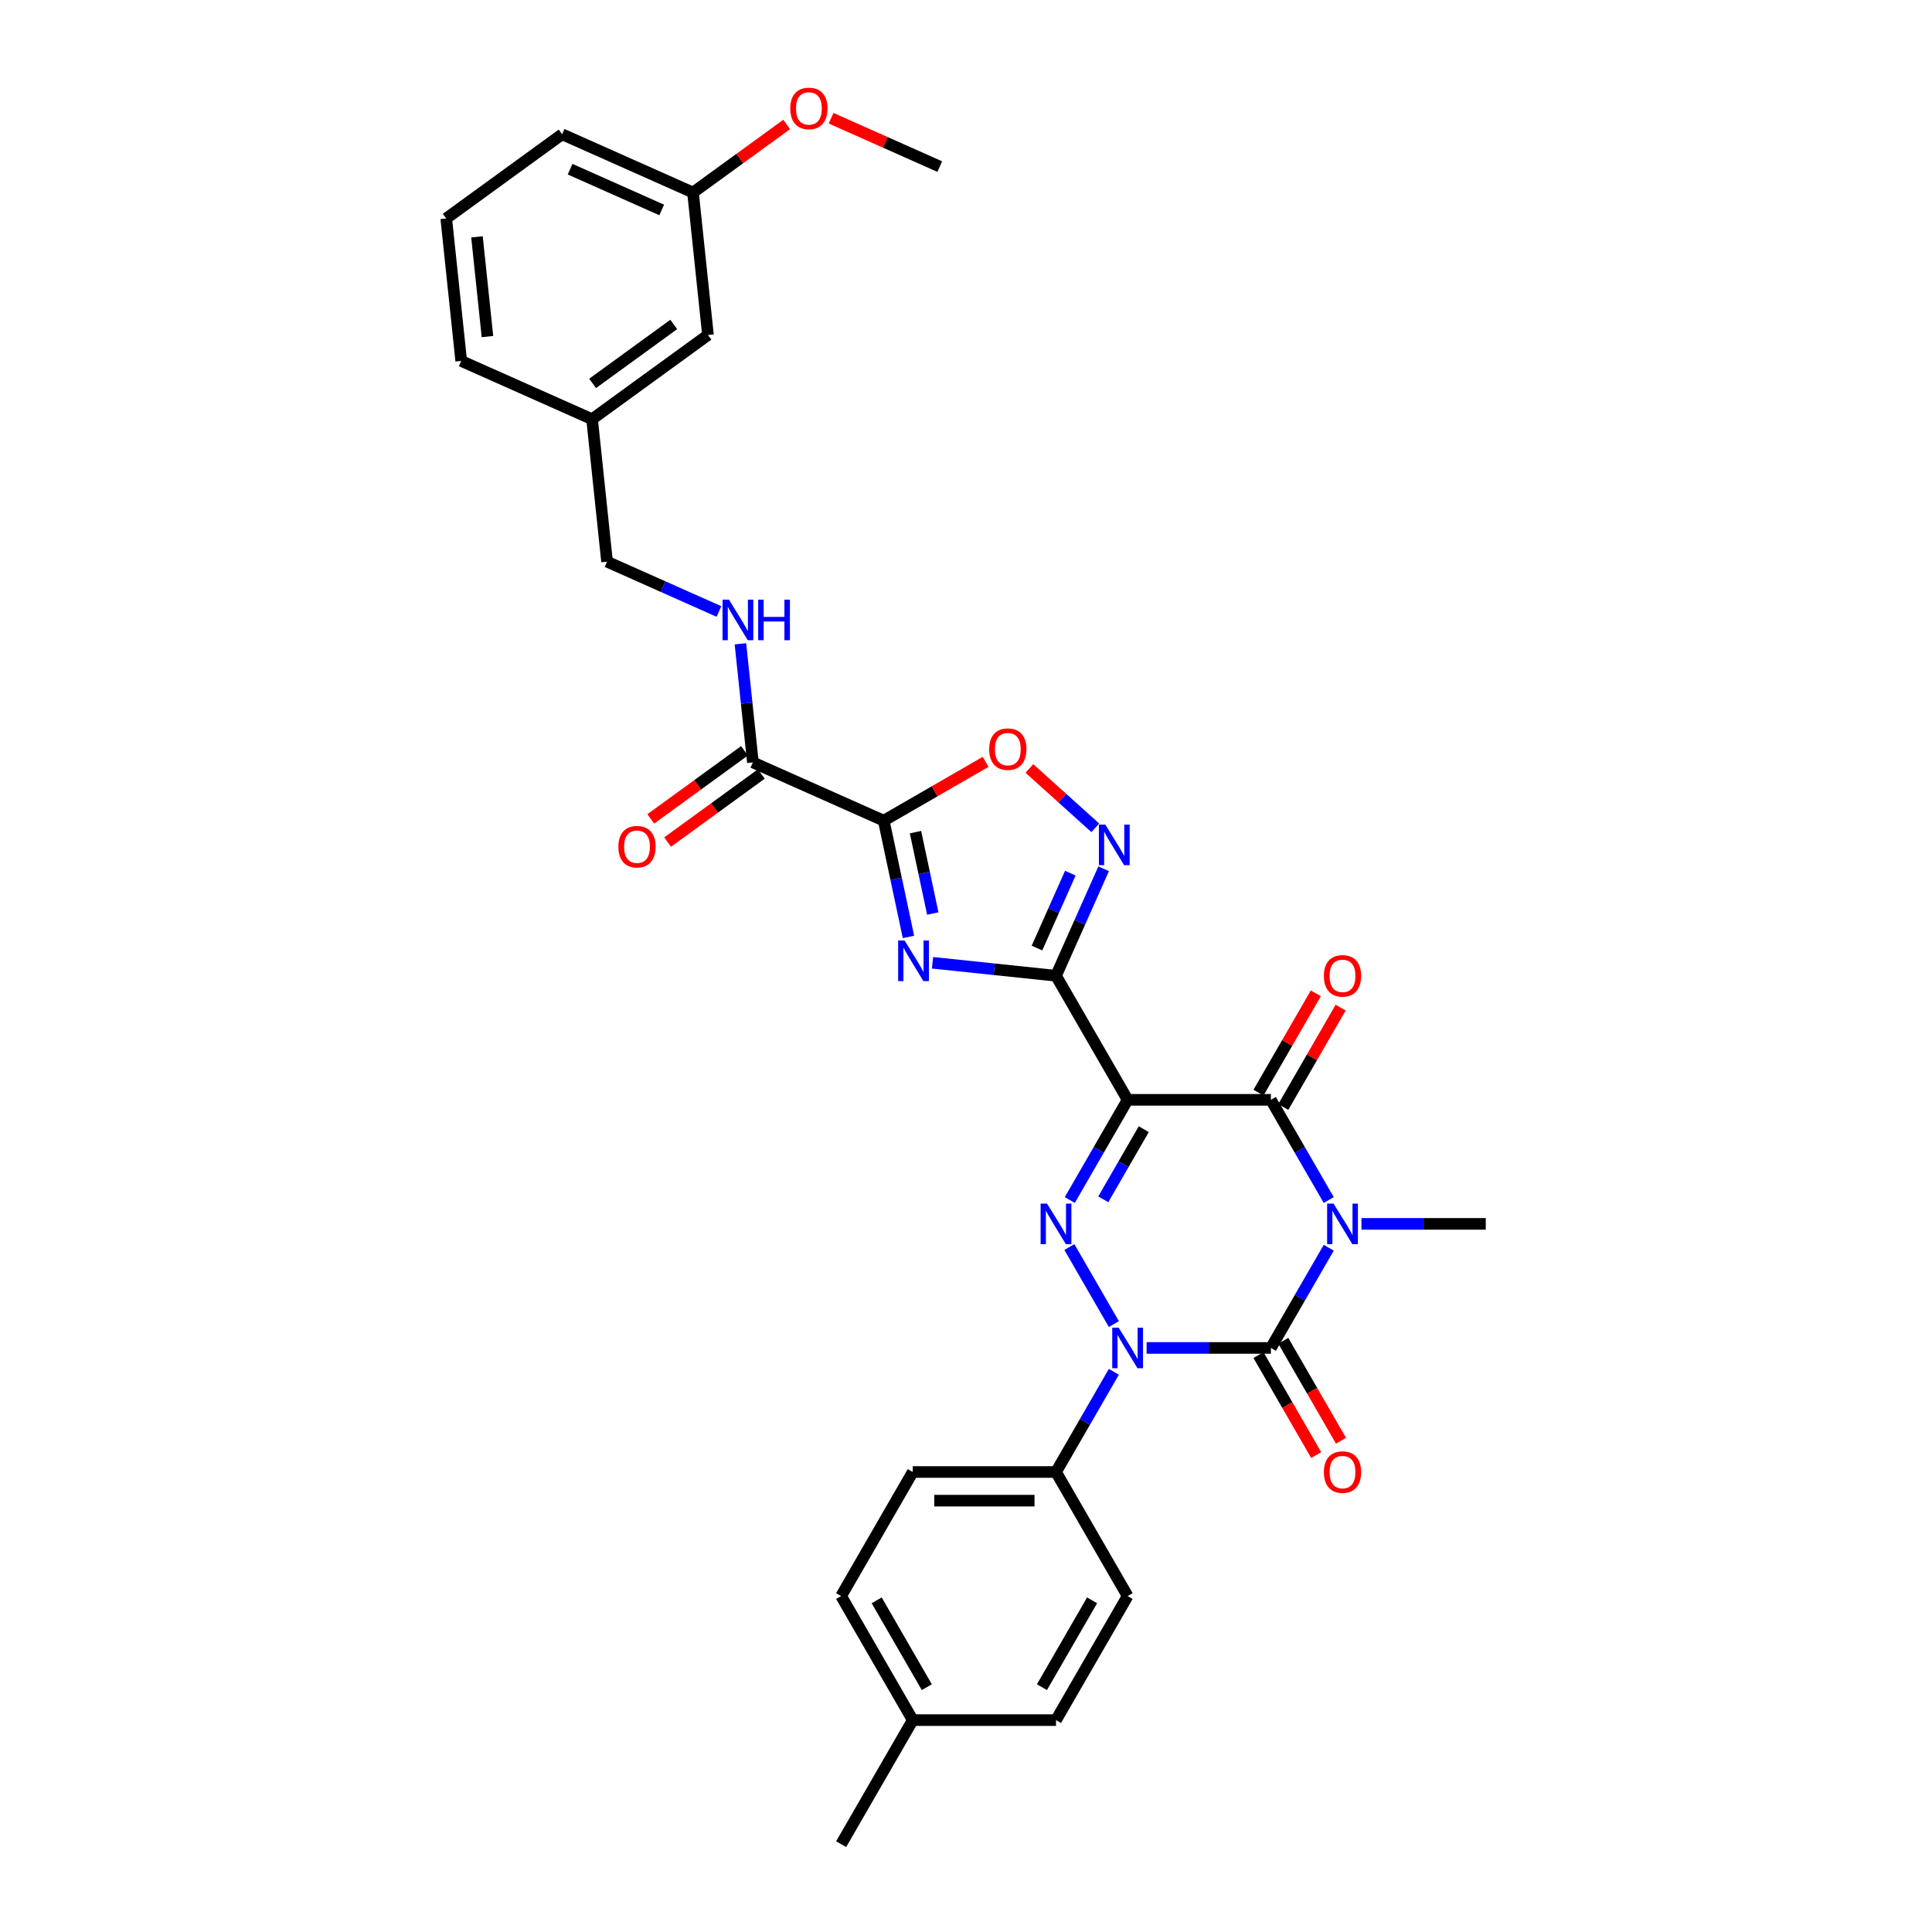 <?xml version='1.0' encoding='iso-8859-1'?>
<svg version='1.1' baseProfile='full'
              xmlns='http://www.w3.org/2000/svg'
                      xmlns:rdkit='http://www.rdkit.org/xml'
                      xmlns:xlink='http://www.w3.org/1999/xlink'
                  xml:space='preserve'
width='1000px' height='1000px' viewBox='0 0 1000 1000'>
<!-- END OF HEADER -->
<rect style='opacity:1.0;fill:#FFFFFF;stroke:none' width='1000' height='1000' x='0' y='0'> </rect>
<path class='bond-1' d='M 687.751,645.833 L 672.78,671.763' style='fill:none;fill-rule:evenodd;stroke:#0000FF;stroke-width:6px;stroke-linecap:butt;stroke-linejoin:miter;stroke-opacity:1' />
<path class='bond-1' d='M 672.78,671.763 L 657.809,697.693' style='fill:none;fill-rule:evenodd;stroke:#000000;stroke-width:6px;stroke-linecap:butt;stroke-linejoin:miter;stroke-opacity:1' />
<path class='bond-5' d='M 687.751,621.127 L 672.78,595.197' style='fill:none;fill-rule:evenodd;stroke:#0000FF;stroke-width:6px;stroke-linecap:butt;stroke-linejoin:miter;stroke-opacity:1' />
<path class='bond-5' d='M 672.78,595.197 L 657.809,569.267' style='fill:none;fill-rule:evenodd;stroke:#000000;stroke-width:6px;stroke-linecap:butt;stroke-linejoin:miter;stroke-opacity:1' />
<path class='bond-16' d='M 704.7,633.48 L 736.865,633.48' style='fill:none;fill-rule:evenodd;stroke:#0000FF;stroke-width:6px;stroke-linecap:butt;stroke-linejoin:miter;stroke-opacity:1' />
<path class='bond-16' d='M 736.865,633.48 L 769.029,633.48' style='fill:none;fill-rule:evenodd;stroke:#000000;stroke-width:6px;stroke-linecap:butt;stroke-linejoin:miter;stroke-opacity:1' />
<path class='bond-0' d='M 583.662,569.267 L 657.809,569.267' style='fill:none;fill-rule:evenodd;stroke:#000000;stroke-width:6px;stroke-linecap:butt;stroke-linejoin:miter;stroke-opacity:1' />
<path class='bond-3' d='M 583.662,569.267 L 546.589,505.053' style='fill:none;fill-rule:evenodd;stroke:#000000;stroke-width:6px;stroke-linecap:butt;stroke-linejoin:miter;stroke-opacity:1' />
<path class='bond-4' d='M 583.662,569.267 L 568.691,595.197' style='fill:none;fill-rule:evenodd;stroke:#000000;stroke-width:6px;stroke-linecap:butt;stroke-linejoin:miter;stroke-opacity:1' />
<path class='bond-4' d='M 568.691,595.197 L 553.721,621.127' style='fill:none;fill-rule:evenodd;stroke:#0000FF;stroke-width:6px;stroke-linecap:butt;stroke-linejoin:miter;stroke-opacity:1' />
<path class='bond-4' d='M 592.013,584.46 L 581.534,602.611' style='fill:none;fill-rule:evenodd;stroke:#000000;stroke-width:6px;stroke-linecap:butt;stroke-linejoin:miter;stroke-opacity:1' />
<path class='bond-4' d='M 581.534,602.611 L 571.054,620.762' style='fill:none;fill-rule:evenodd;stroke:#0000FF;stroke-width:6px;stroke-linecap:butt;stroke-linejoin:miter;stroke-opacity:1' />
<path class='bond-2' d='M 657.809,697.693 L 625.644,697.693' style='fill:none;fill-rule:evenodd;stroke:#000000;stroke-width:6px;stroke-linecap:butt;stroke-linejoin:miter;stroke-opacity:1' />
<path class='bond-2' d='M 625.644,697.693 L 593.479,697.693' style='fill:none;fill-rule:evenodd;stroke:#0000FF;stroke-width:6px;stroke-linecap:butt;stroke-linejoin:miter;stroke-opacity:1' />
<path class='bond-13' d='M 651.388,701.4 L 666.324,727.271' style='fill:none;fill-rule:evenodd;stroke:#000000;stroke-width:6px;stroke-linecap:butt;stroke-linejoin:miter;stroke-opacity:1' />
<path class='bond-13' d='M 666.324,727.271 L 681.261,753.142' style='fill:none;fill-rule:evenodd;stroke:#FF0000;stroke-width:6px;stroke-linecap:butt;stroke-linejoin:miter;stroke-opacity:1' />
<path class='bond-13' d='M 664.23,693.986 L 679.167,719.856' style='fill:none;fill-rule:evenodd;stroke:#000000;stroke-width:6px;stroke-linecap:butt;stroke-linejoin:miter;stroke-opacity:1' />
<path class='bond-13' d='M 679.167,719.856 L 694.103,745.727' style='fill:none;fill-rule:evenodd;stroke:#FF0000;stroke-width:6px;stroke-linecap:butt;stroke-linejoin:miter;stroke-opacity:1' />
<path class='bond-11' d='M 576.53,710.046 L 561.559,735.976' style='fill:none;fill-rule:evenodd;stroke:#0000FF;stroke-width:6px;stroke-linecap:butt;stroke-linejoin:miter;stroke-opacity:1' />
<path class='bond-11' d='M 561.559,735.976 L 546.589,761.906' style='fill:none;fill-rule:evenodd;stroke:#000000;stroke-width:6px;stroke-linecap:butt;stroke-linejoin:miter;stroke-opacity:1' />
<path class='bond-32' d='M 576.53,685.34 L 553.515,645.476' style='fill:none;fill-rule:evenodd;stroke:#0000FF;stroke-width:6px;stroke-linecap:butt;stroke-linejoin:miter;stroke-opacity:1' />
<path class='bond-6' d='M 546.589,505.053 L 514.627,501.694' style='fill:none;fill-rule:evenodd;stroke:#000000;stroke-width:6px;stroke-linecap:butt;stroke-linejoin:miter;stroke-opacity:1' />
<path class='bond-6' d='M 514.627,501.694 L 482.665,498.335' style='fill:none;fill-rule:evenodd;stroke:#0000FF;stroke-width:6px;stroke-linecap:butt;stroke-linejoin:miter;stroke-opacity:1' />
<path class='bond-8' d='M 546.589,505.053 L 558.918,477.362' style='fill:none;fill-rule:evenodd;stroke:#000000;stroke-width:6px;stroke-linecap:butt;stroke-linejoin:miter;stroke-opacity:1' />
<path class='bond-8' d='M 558.918,477.362 L 571.247,449.67' style='fill:none;fill-rule:evenodd;stroke:#0000FF;stroke-width:6px;stroke-linecap:butt;stroke-linejoin:miter;stroke-opacity:1' />
<path class='bond-8' d='M 536.74,490.714 L 545.37,471.33' style='fill:none;fill-rule:evenodd;stroke:#000000;stroke-width:6px;stroke-linecap:butt;stroke-linejoin:miter;stroke-opacity:1' />
<path class='bond-8' d='M 545.37,471.33 L 554.001,451.946' style='fill:none;fill-rule:evenodd;stroke:#0000FF;stroke-width:6px;stroke-linecap:butt;stroke-linejoin:miter;stroke-opacity:1' />
<path class='bond-14' d='M 664.23,572.974 L 679.073,547.266' style='fill:none;fill-rule:evenodd;stroke:#000000;stroke-width:6px;stroke-linecap:butt;stroke-linejoin:miter;stroke-opacity:1' />
<path class='bond-14' d='M 679.073,547.266 L 693.915,521.559' style='fill:none;fill-rule:evenodd;stroke:#FF0000;stroke-width:6px;stroke-linecap:butt;stroke-linejoin:miter;stroke-opacity:1' />
<path class='bond-14' d='M 651.388,565.559 L 666.23,539.852' style='fill:none;fill-rule:evenodd;stroke:#000000;stroke-width:6px;stroke-linecap:butt;stroke-linejoin:miter;stroke-opacity:1' />
<path class='bond-14' d='M 666.23,539.852 L 681.072,514.144' style='fill:none;fill-rule:evenodd;stroke:#FF0000;stroke-width:6px;stroke-linecap:butt;stroke-linejoin:miter;stroke-opacity:1' />
<path class='bond-7' d='M 470.222,484.95 L 463.827,454.863' style='fill:none;fill-rule:evenodd;stroke:#0000FF;stroke-width:6px;stroke-linecap:butt;stroke-linejoin:miter;stroke-opacity:1' />
<path class='bond-7' d='M 463.827,454.863 L 457.432,424.776' style='fill:none;fill-rule:evenodd;stroke:#000000;stroke-width:6px;stroke-linecap:butt;stroke-linejoin:miter;stroke-opacity:1' />
<path class='bond-7' d='M 482.809,472.841 L 478.332,451.78' style='fill:none;fill-rule:evenodd;stroke:#0000FF;stroke-width:6px;stroke-linecap:butt;stroke-linejoin:miter;stroke-opacity:1' />
<path class='bond-7' d='M 478.332,451.78 L 473.856,430.719' style='fill:none;fill-rule:evenodd;stroke:#000000;stroke-width:6px;stroke-linecap:butt;stroke-linejoin:miter;stroke-opacity:1' />
<path class='bond-10' d='M 457.432,424.776 L 389.695,394.618' style='fill:none;fill-rule:evenodd;stroke:#000000;stroke-width:6px;stroke-linecap:butt;stroke-linejoin:miter;stroke-opacity:1' />
<path class='bond-33' d='M 457.432,424.776 L 483.792,409.557' style='fill:none;fill-rule:evenodd;stroke:#000000;stroke-width:6px;stroke-linecap:butt;stroke-linejoin:miter;stroke-opacity:1' />
<path class='bond-33' d='M 483.792,409.557 L 510.152,394.338' style='fill:none;fill-rule:evenodd;stroke:#FF0000;stroke-width:6px;stroke-linecap:butt;stroke-linejoin:miter;stroke-opacity:1' />
<path class='bond-9' d='M 566.93,428.477 L 549.869,413.116' style='fill:none;fill-rule:evenodd;stroke:#0000FF;stroke-width:6px;stroke-linecap:butt;stroke-linejoin:miter;stroke-opacity:1' />
<path class='bond-9' d='M 549.869,413.116 L 532.807,397.754' style='fill:none;fill-rule:evenodd;stroke:#FF0000;stroke-width:6px;stroke-linecap:butt;stroke-linejoin:miter;stroke-opacity:1' />
<path class='bond-12' d='M 389.695,394.618 L 386.469,363.924' style='fill:none;fill-rule:evenodd;stroke:#000000;stroke-width:6px;stroke-linecap:butt;stroke-linejoin:miter;stroke-opacity:1' />
<path class='bond-12' d='M 386.469,363.924 L 383.243,333.23' style='fill:none;fill-rule:evenodd;stroke:#0000FF;stroke-width:6px;stroke-linecap:butt;stroke-linejoin:miter;stroke-opacity:1' />
<path class='bond-15' d='M 385.337,388.619 L 361.09,406.236' style='fill:none;fill-rule:evenodd;stroke:#000000;stroke-width:6px;stroke-linecap:butt;stroke-linejoin:miter;stroke-opacity:1' />
<path class='bond-15' d='M 361.09,406.236 L 336.844,423.852' style='fill:none;fill-rule:evenodd;stroke:#FF0000;stroke-width:6px;stroke-linecap:butt;stroke-linejoin:miter;stroke-opacity:1' />
<path class='bond-15' d='M 394.053,400.617 L 369.807,418.233' style='fill:none;fill-rule:evenodd;stroke:#000000;stroke-width:6px;stroke-linecap:butt;stroke-linejoin:miter;stroke-opacity:1' />
<path class='bond-15' d='M 369.807,418.233 L 345.56,435.849' style='fill:none;fill-rule:evenodd;stroke:#FF0000;stroke-width:6px;stroke-linecap:butt;stroke-linejoin:miter;stroke-opacity:1' />
<path class='bond-17' d='M 546.589,761.906 L 472.442,761.906' style='fill:none;fill-rule:evenodd;stroke:#000000;stroke-width:6px;stroke-linecap:butt;stroke-linejoin:miter;stroke-opacity:1' />
<path class='bond-17' d='M 535.467,776.735 L 483.564,776.735' style='fill:none;fill-rule:evenodd;stroke:#000000;stroke-width:6px;stroke-linecap:butt;stroke-linejoin:miter;stroke-opacity:1' />
<path class='bond-18' d='M 546.589,761.906 L 583.662,826.119' style='fill:none;fill-rule:evenodd;stroke:#000000;stroke-width:6px;stroke-linecap:butt;stroke-linejoin:miter;stroke-opacity:1' />
<path class='bond-19' d='M 372.128,316.506 L 343.168,303.613' style='fill:none;fill-rule:evenodd;stroke:#0000FF;stroke-width:6px;stroke-linecap:butt;stroke-linejoin:miter;stroke-opacity:1' />
<path class='bond-19' d='M 343.168,303.613 L 314.208,290.719' style='fill:none;fill-rule:evenodd;stroke:#000000;stroke-width:6px;stroke-linecap:butt;stroke-linejoin:miter;stroke-opacity:1' />
<path class='bond-22' d='M 472.442,761.906 L 435.368,826.119' style='fill:none;fill-rule:evenodd;stroke:#000000;stroke-width:6px;stroke-linecap:butt;stroke-linejoin:miter;stroke-opacity:1' />
<path class='bond-23' d='M 583.662,826.119 L 546.589,890.332' style='fill:none;fill-rule:evenodd;stroke:#000000;stroke-width:6px;stroke-linecap:butt;stroke-linejoin:miter;stroke-opacity:1' />
<path class='bond-23' d='M 565.258,828.336 L 539.307,873.286' style='fill:none;fill-rule:evenodd;stroke:#000000;stroke-width:6px;stroke-linecap:butt;stroke-linejoin:miter;stroke-opacity:1' />
<path class='bond-21' d='M 314.208,290.719 L 306.458,216.978' style='fill:none;fill-rule:evenodd;stroke:#000000;stroke-width:6px;stroke-linecap:butt;stroke-linejoin:miter;stroke-opacity:1' />
<path class='bond-20' d='M 366.444,173.396 L 306.458,216.978' style='fill:none;fill-rule:evenodd;stroke:#000000;stroke-width:6px;stroke-linecap:butt;stroke-linejoin:miter;stroke-opacity:1' />
<path class='bond-20' d='M 348.729,167.936 L 306.739,198.444' style='fill:none;fill-rule:evenodd;stroke:#000000;stroke-width:6px;stroke-linecap:butt;stroke-linejoin:miter;stroke-opacity:1' />
<path class='bond-24' d='M 366.444,173.396 L 358.693,99.655' style='fill:none;fill-rule:evenodd;stroke:#000000;stroke-width:6px;stroke-linecap:butt;stroke-linejoin:miter;stroke-opacity:1' />
<path class='bond-28' d='M 306.458,216.978 L 238.721,186.82' style='fill:none;fill-rule:evenodd;stroke:#000000;stroke-width:6px;stroke-linecap:butt;stroke-linejoin:miter;stroke-opacity:1' />
<path class='bond-34' d='M 435.368,826.119 L 472.442,890.332' style='fill:none;fill-rule:evenodd;stroke:#000000;stroke-width:6px;stroke-linecap:butt;stroke-linejoin:miter;stroke-opacity:1' />
<path class='bond-34' d='M 453.772,828.336 L 479.723,873.286' style='fill:none;fill-rule:evenodd;stroke:#000000;stroke-width:6px;stroke-linecap:butt;stroke-linejoin:miter;stroke-opacity:1' />
<path class='bond-25' d='M 546.589,890.332 L 472.442,890.332' style='fill:none;fill-rule:evenodd;stroke:#000000;stroke-width:6px;stroke-linecap:butt;stroke-linejoin:miter;stroke-opacity:1' />
<path class='bond-26' d='M 358.693,99.655 L 382.94,82.039' style='fill:none;fill-rule:evenodd;stroke:#000000;stroke-width:6px;stroke-linecap:butt;stroke-linejoin:miter;stroke-opacity:1' />
<path class='bond-26' d='M 382.94,82.039 L 407.187,64.422' style='fill:none;fill-rule:evenodd;stroke:#FF0000;stroke-width:6px;stroke-linecap:butt;stroke-linejoin:miter;stroke-opacity:1' />
<path class='bond-35' d='M 358.693,99.655 L 290.957,69.497' style='fill:none;fill-rule:evenodd;stroke:#000000;stroke-width:6px;stroke-linecap:butt;stroke-linejoin:miter;stroke-opacity:1' />
<path class='bond-35' d='M 342.501,108.678 L 295.086,87.568' style='fill:none;fill-rule:evenodd;stroke:#000000;stroke-width:6px;stroke-linecap:butt;stroke-linejoin:miter;stroke-opacity:1' />
<path class='bond-30' d='M 472.442,890.332 L 435.368,954.545' style='fill:none;fill-rule:evenodd;stroke:#000000;stroke-width:6px;stroke-linecap:butt;stroke-linejoin:miter;stroke-opacity:1' />
<path class='bond-31' d='M 430.172,61.189 L 458.294,73.71' style='fill:none;fill-rule:evenodd;stroke:#FF0000;stroke-width:6px;stroke-linecap:butt;stroke-linejoin:miter;stroke-opacity:1' />
<path class='bond-31' d='M 458.294,73.71 L 486.416,86.231' style='fill:none;fill-rule:evenodd;stroke:#000000;stroke-width:6px;stroke-linecap:butt;stroke-linejoin:miter;stroke-opacity:1' />
<path class='bond-27' d='M 230.971,113.079 L 238.721,186.82' style='fill:none;fill-rule:evenodd;stroke:#000000;stroke-width:6px;stroke-linecap:butt;stroke-linejoin:miter;stroke-opacity:1' />
<path class='bond-27' d='M 246.881,122.59 L 252.307,174.209' style='fill:none;fill-rule:evenodd;stroke:#000000;stroke-width:6px;stroke-linecap:butt;stroke-linejoin:miter;stroke-opacity:1' />
<path class='bond-29' d='M 230.971,113.079 L 290.957,69.497' style='fill:none;fill-rule:evenodd;stroke:#000000;stroke-width:6px;stroke-linecap:butt;stroke-linejoin:miter;stroke-opacity:1' />
<path  class='atom-0' d='M 690.241 622.98
L 697.122 634.103
Q 697.804 635.2, 698.901 637.187
Q 699.999 639.174, 700.058 639.293
L 700.058 622.98
L 702.846 622.98
L 702.846 643.979
L 699.969 643.979
L 692.584 631.819
Q 691.724 630.395, 690.804 628.764
Q 689.915 627.133, 689.648 626.629
L 689.648 643.979
L 686.919 643.979
L 686.919 622.98
L 690.241 622.98
' fill='#0000FF'/>
<path  class='atom-3' d='M 579.02 687.194
L 585.901 698.316
Q 586.583 699.413, 587.681 701.4
Q 588.778 703.387, 588.838 703.506
L 588.838 687.194
L 591.625 687.194
L 591.625 708.192
L 588.749 708.192
L 581.364 696.032
Q 580.503 694.608, 579.584 692.977
Q 578.694 691.346, 578.427 690.842
L 578.427 708.192
L 575.699 708.192
L 575.699 687.194
L 579.02 687.194
' fill='#0000FF'/>
<path  class='atom-5' d='M 541.947 622.98
L 548.828 634.103
Q 549.51 635.2, 550.607 637.187
Q 551.705 639.174, 551.764 639.293
L 551.764 622.98
L 554.552 622.98
L 554.552 643.979
L 551.675 643.979
L 544.29 631.819
Q 543.43 630.395, 542.511 628.764
Q 541.621 627.133, 541.354 626.629
L 541.354 643.979
L 538.625 643.979
L 538.625 622.98
L 541.947 622.98
' fill='#0000FF'/>
<path  class='atom-7' d='M 468.206 486.804
L 475.087 497.926
Q 475.769 499.023, 476.867 501.01
Q 477.964 502.997, 478.023 503.116
L 478.023 486.804
L 480.811 486.804
L 480.811 507.802
L 477.934 507.802
L 470.549 495.642
Q 469.689 494.218, 468.77 492.587
Q 467.88 490.956, 467.613 490.452
L 467.613 507.802
L 464.884 507.802
L 464.884 486.804
L 468.206 486.804
' fill='#0000FF'/>
<path  class='atom-9' d='M 572.105 426.818
L 578.986 437.94
Q 579.668 439.037, 580.766 441.024
Q 581.863 443.011, 581.922 443.13
L 581.922 426.818
L 584.71 426.818
L 584.71 447.816
L 581.833 447.816
L 574.448 435.656
Q 573.588 434.232, 572.669 432.601
Q 571.779 430.97, 571.512 430.466
L 571.512 447.816
L 568.783 447.816
L 568.783 426.818
L 572.105 426.818
' fill='#0000FF'/>
<path  class='atom-10' d='M 512.006 387.762
Q 512.006 382.72, 514.497 379.903
Q 516.989 377.085, 521.645 377.085
Q 526.301 377.085, 528.793 379.903
Q 531.284 382.72, 531.284 387.762
Q 531.284 392.863, 528.763 395.77
Q 526.242 398.647, 521.645 398.647
Q 517.018 398.647, 514.497 395.77
Q 512.006 392.893, 512.006 387.762
M 521.645 396.274
Q 524.848 396.274, 526.568 394.139
Q 528.318 391.974, 528.318 387.762
Q 528.318 383.64, 526.568 381.563
Q 524.848 379.458, 521.645 379.458
Q 518.442 379.458, 516.692 381.534
Q 514.972 383.61, 514.972 387.762
Q 514.972 392.003, 516.692 394.139
Q 518.442 396.274, 521.645 396.274
' fill='#FF0000'/>
<path  class='atom-13' d='M 377.303 310.378
L 384.184 321.5
Q 384.866 322.597, 385.963 324.585
Q 387.061 326.572, 387.12 326.69
L 387.12 310.378
L 389.908 310.378
L 389.908 331.376
L 387.031 331.376
L 379.646 319.216
Q 378.786 317.793, 377.867 316.161
Q 376.977 314.53, 376.71 314.026
L 376.71 331.376
L 373.981 331.376
L 373.981 310.378
L 377.303 310.378
' fill='#0000FF'/>
<path  class='atom-13' d='M 392.429 310.378
L 395.276 310.378
L 395.276 319.305
L 406.013 319.305
L 406.013 310.378
L 408.86 310.378
L 408.86 331.376
L 406.013 331.376
L 406.013 321.678
L 395.276 321.678
L 395.276 331.376
L 392.429 331.376
L 392.429 310.378
' fill='#0000FF'/>
<path  class='atom-14' d='M 685.243 761.965
Q 685.243 756.923, 687.735 754.106
Q 690.226 751.288, 694.883 751.288
Q 699.539 751.288, 702.03 754.106
Q 704.522 756.923, 704.522 761.965
Q 704.522 767.067, 702.001 769.973
Q 699.48 772.85, 694.883 772.85
Q 690.256 772.85, 687.735 769.973
Q 685.243 767.096, 685.243 761.965
M 694.883 770.477
Q 698.086 770.477, 699.806 768.342
Q 701.556 766.177, 701.556 761.965
Q 701.556 757.843, 699.806 755.767
Q 698.086 753.661, 694.883 753.661
Q 691.679 753.661, 689.929 755.737
Q 688.209 757.813, 688.209 761.965
Q 688.209 766.207, 689.929 768.342
Q 691.679 770.477, 694.883 770.477
' fill='#FF0000'/>
<path  class='atom-15' d='M 685.243 505.113
Q 685.243 500.071, 687.735 497.253
Q 690.226 494.436, 694.883 494.436
Q 699.539 494.436, 702.03 497.253
Q 704.522 500.071, 704.522 505.113
Q 704.522 510.214, 702.001 513.121
Q 699.48 515.997, 694.883 515.997
Q 690.256 515.997, 687.735 513.121
Q 685.243 510.244, 685.243 505.113
M 694.883 513.625
Q 698.086 513.625, 699.806 511.489
Q 701.556 509.324, 701.556 505.113
Q 701.556 500.99, 699.806 498.914
Q 698.086 496.808, 694.883 496.808
Q 691.679 496.808, 689.929 498.884
Q 688.209 500.96, 688.209 505.113
Q 688.209 509.354, 689.929 511.489
Q 691.679 513.625, 694.883 513.625
' fill='#FF0000'/>
<path  class='atom-16' d='M 320.07 438.26
Q 320.07 433.218, 322.561 430.4
Q 325.053 427.583, 329.709 427.583
Q 334.365 427.583, 336.857 430.4
Q 339.348 433.218, 339.348 438.26
Q 339.348 443.361, 336.827 446.268
Q 334.306 449.145, 329.709 449.145
Q 325.082 449.145, 322.561 446.268
Q 320.07 443.391, 320.07 438.26
M 329.709 446.772
Q 332.912 446.772, 334.632 444.636
Q 336.382 442.471, 336.382 438.26
Q 336.382 434.137, 334.632 432.061
Q 332.912 429.955, 329.709 429.955
Q 326.506 429.955, 324.756 432.031
Q 323.036 434.108, 323.036 438.26
Q 323.036 442.501, 324.756 444.636
Q 326.506 446.772, 329.709 446.772
' fill='#FF0000'/>
<path  class='atom-27' d='M 409.04 56.132
Q 409.04 51.09, 411.532 48.272
Q 414.023 45.455, 418.679 45.455
Q 423.336 45.455, 425.827 48.272
Q 428.319 51.09, 428.319 56.132
Q 428.319 61.233, 425.798 64.14
Q 423.277 67.016, 418.679 67.016
Q 414.053 67.016, 411.532 64.14
Q 409.04 61.263, 409.04 56.132
M 418.679 64.644
Q 421.883 64.644, 423.603 62.508
Q 425.353 60.343, 425.353 56.132
Q 425.353 52.009, 423.603 49.933
Q 421.883 47.827, 418.679 47.827
Q 415.476 47.827, 413.726 49.903
Q 412.006 51.98, 412.006 56.132
Q 412.006 60.373, 413.726 62.508
Q 415.476 64.644, 418.679 64.644
' fill='#FF0000'/>
</svg>
